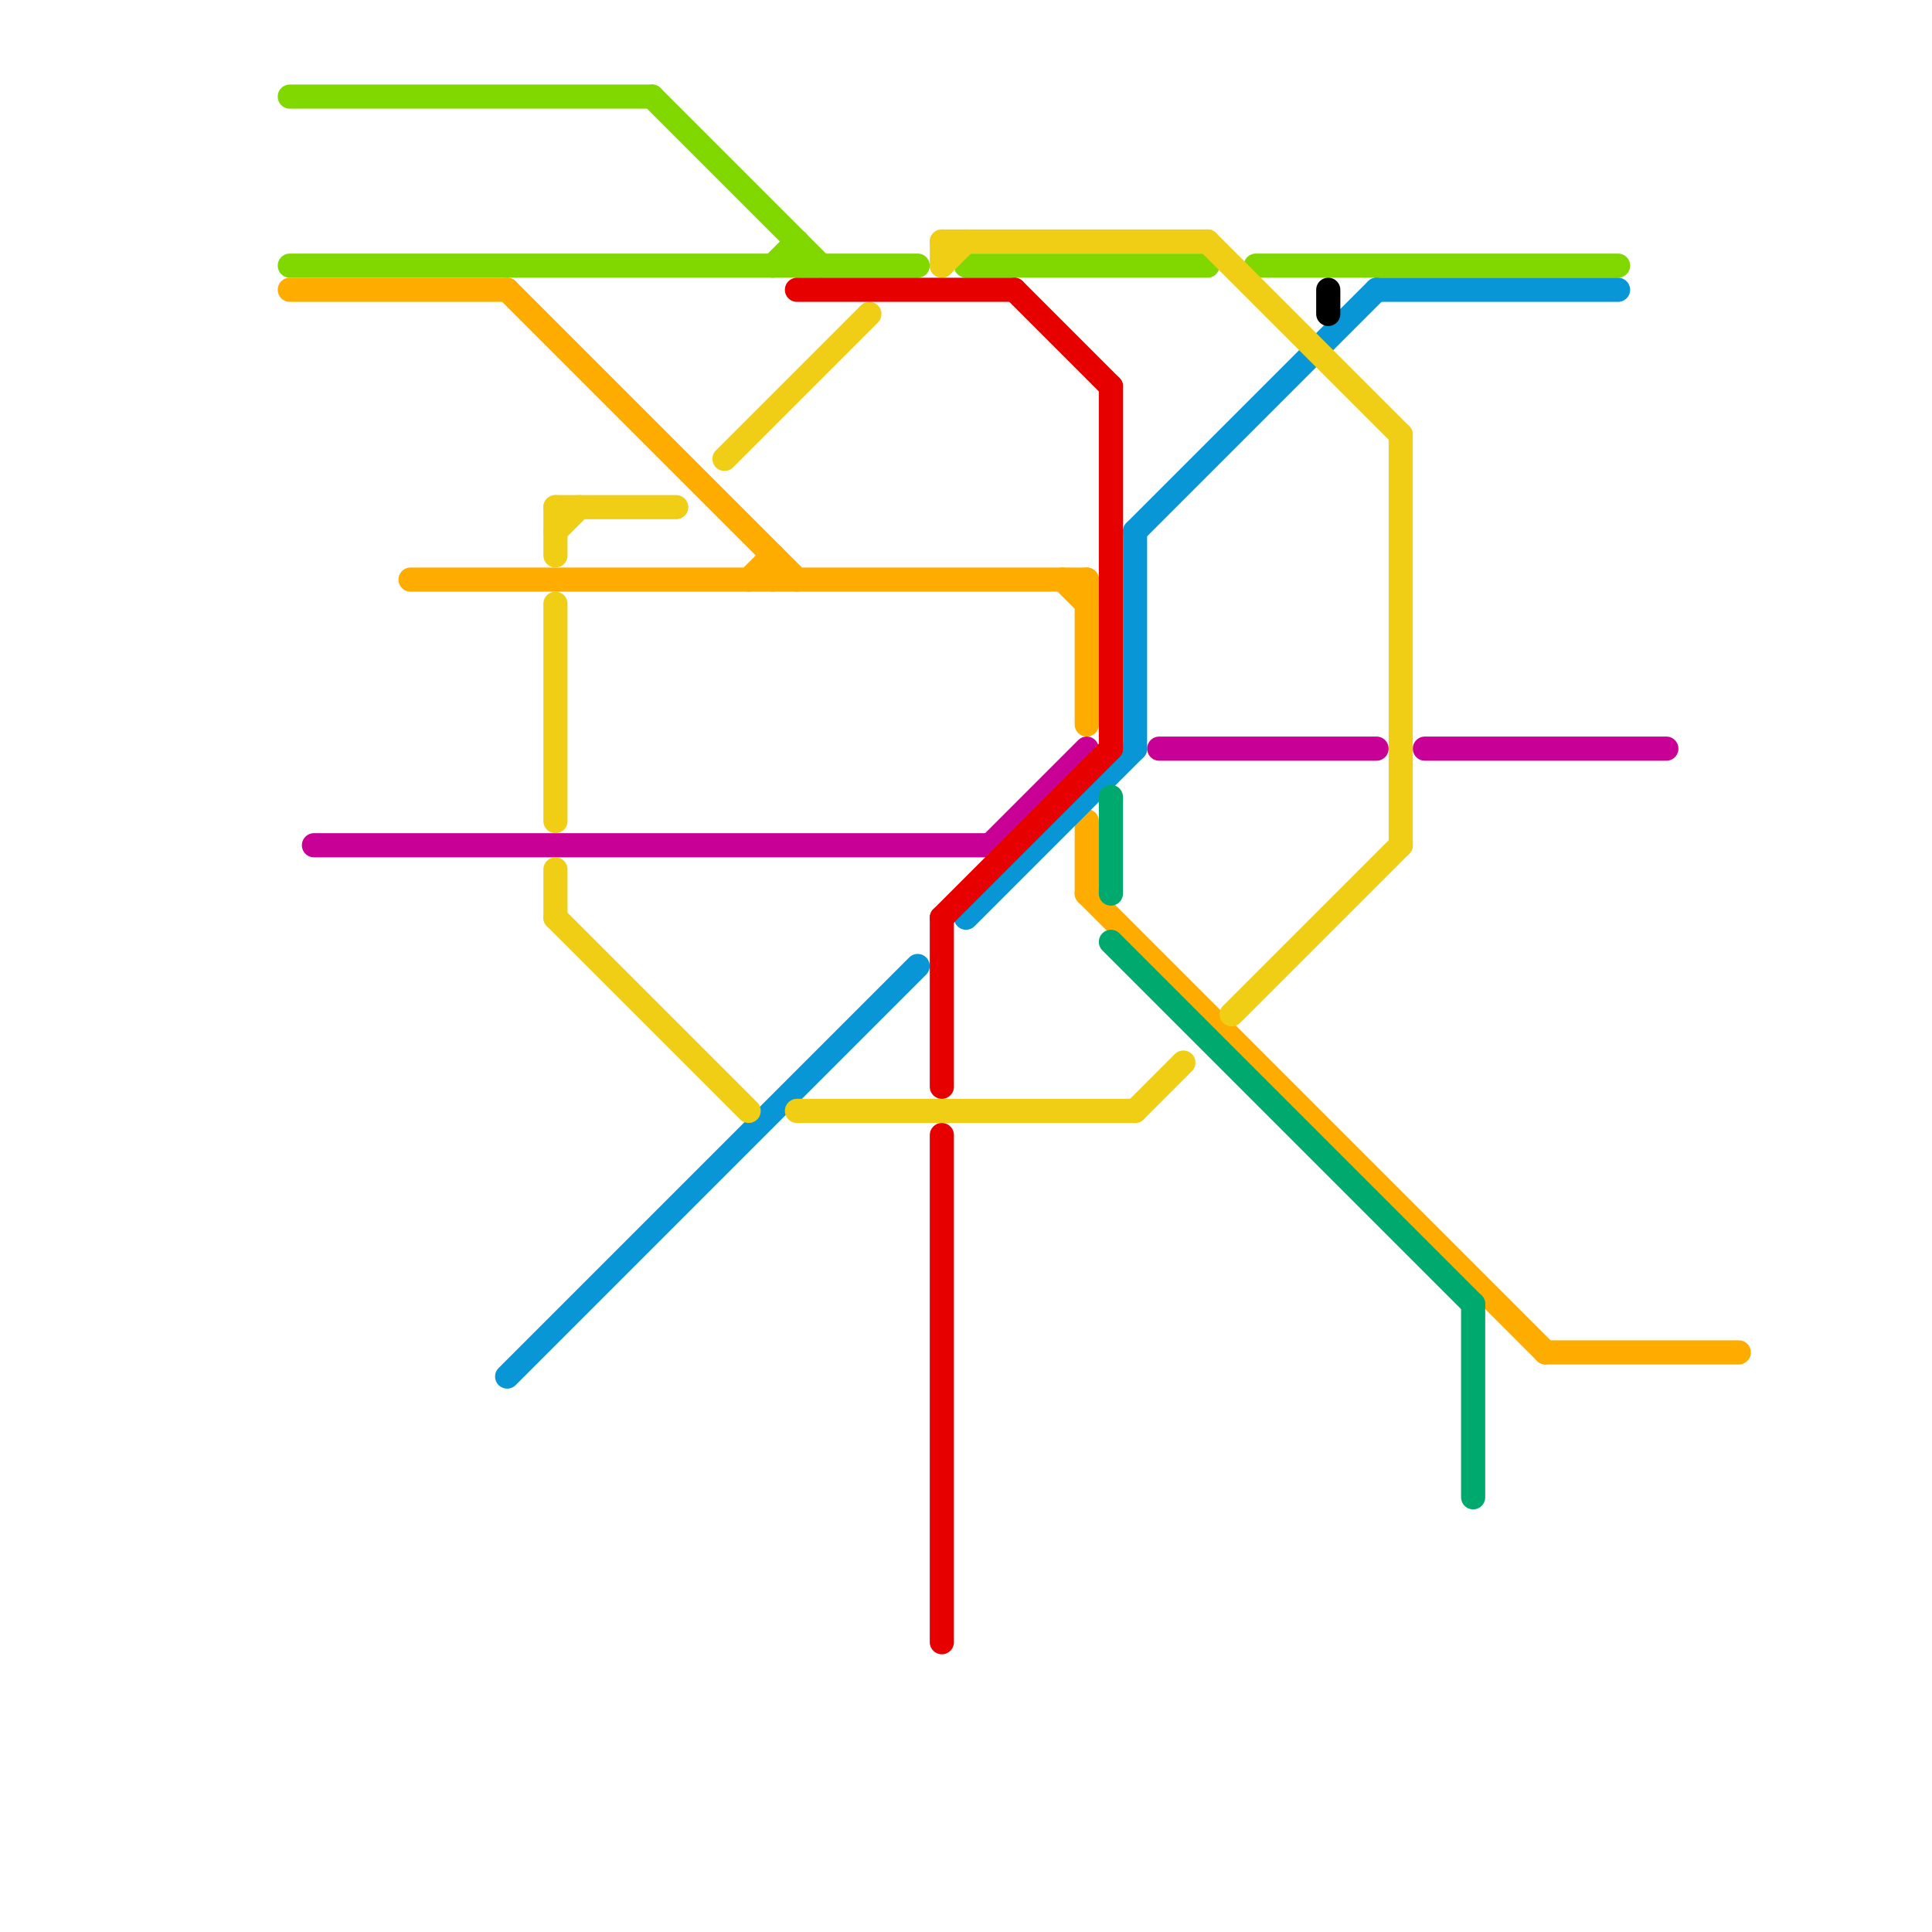 
<svg version="1.1" xmlns="http://www.w3.org/2000/svg" viewBox="0 0 80 80">
<style>text { font: 1px Helvetica; font-weight: 600; white-space: pre; dominant-baseline: central; } line { stroke-width: 1; fill: none; stroke-linecap: round; stroke-linejoin: round; } .c0 { stroke: #80d800 } .c1 { stroke: #ffac00 } .c2 { stroke: #c80096 } .c3 { stroke: #0896d7 } .c4 { stroke: #f0ce15 } .c5 { stroke: #e70000 } .c6 { stroke: #00a96d } .c7 { stroke: #000000 }</style><defs><g id="wm-xf"><circle r="1.2" fill="#000"/><circle r="0.9" fill="#fff"/><circle r="0.6" fill="#000"/><circle r="0.3" fill="#fff"/></g><g id="wm"><circle r="0.6" fill="#000"/><circle r="0.3" fill="#fff"/></g></defs><line class="c0" x1="12" y1="11" x2="38" y2="11"/><line class="c0" x1="52" y1="11" x2="67" y2="11"/><line class="c0" x1="12" y1="4" x2="27" y2="4"/><line class="c0" x1="33" y1="10" x2="33" y2="11"/><line class="c0" x1="32" y1="11" x2="33" y2="10"/><line class="c0" x1="27" y1="4" x2="34" y2="11"/><line class="c0" x1="40" y1="11" x2="50" y2="11"/><line class="c1" x1="21" y1="12" x2="33" y2="24"/><line class="c1" x1="45" y1="24" x2="45" y2="30"/><line class="c1" x1="17" y1="24" x2="45" y2="24"/><line class="c1" x1="12" y1="12" x2="21" y2="12"/><line class="c1" x1="31" y1="24" x2="32" y2="23"/><line class="c1" x1="45" y1="37" x2="64" y2="56"/><line class="c1" x1="32" y1="23" x2="32" y2="24"/><line class="c1" x1="45" y1="34" x2="45" y2="37"/><line class="c1" x1="64" y1="56" x2="72" y2="56"/><line class="c1" x1="44" y1="24" x2="45" y2="25"/><line class="c2" x1="59" y1="31" x2="69" y2="31"/><line class="c2" x1="48" y1="31" x2="57" y2="31"/><line class="c2" x1="41" y1="35" x2="45" y2="31"/><line class="c2" x1="13" y1="35" x2="41" y2="35"/><line class="c3" x1="47" y1="22" x2="47" y2="31"/><line class="c3" x1="47" y1="22" x2="57" y2="12"/><line class="c3" x1="40" y1="38" x2="47" y2="31"/><line class="c3" x1="57" y1="12" x2="67" y2="12"/><line class="c3" x1="21" y1="57" x2="38" y2="40"/><line class="c4" x1="33" y1="46" x2="47" y2="46"/><line class="c4" x1="39" y1="10" x2="39" y2="11"/><line class="c4" x1="51" y1="42" x2="58" y2="35"/><line class="c4" x1="23" y1="21" x2="28" y2="21"/><line class="c4" x1="30" y1="19" x2="36" y2="13"/><line class="c4" x1="23" y1="22" x2="24" y2="21"/><line class="c4" x1="23" y1="25" x2="23" y2="34"/><line class="c4" x1="23" y1="21" x2="23" y2="23"/><line class="c4" x1="39" y1="10" x2="50" y2="10"/><line class="c4" x1="50" y1="10" x2="58" y2="18"/><line class="c4" x1="23" y1="38" x2="31" y2="46"/><line class="c4" x1="23" y1="36" x2="23" y2="38"/><line class="c4" x1="47" y1="46" x2="49" y2="44"/><line class="c4" x1="58" y1="18" x2="58" y2="35"/><line class="c4" x1="39" y1="11" x2="40" y2="10"/><line class="c5" x1="39" y1="38" x2="39" y2="45"/><line class="c5" x1="46" y1="16" x2="46" y2="31"/><line class="c5" x1="42" y1="12" x2="46" y2="16"/><line class="c5" x1="39" y1="38" x2="46" y2="31"/><line class="c5" x1="33" y1="12" x2="42" y2="12"/><line class="c5" x1="39" y1="47" x2="39" y2="68"/><line class="c6" x1="46" y1="33" x2="46" y2="37"/><line class="c6" x1="46" y1="39" x2="61" y2="54"/><line class="c6" x1="61" y1="54" x2="61" y2="62"/><line class="c7" x1="55" y1="12" x2="55" y2="13"/>
</svg>
